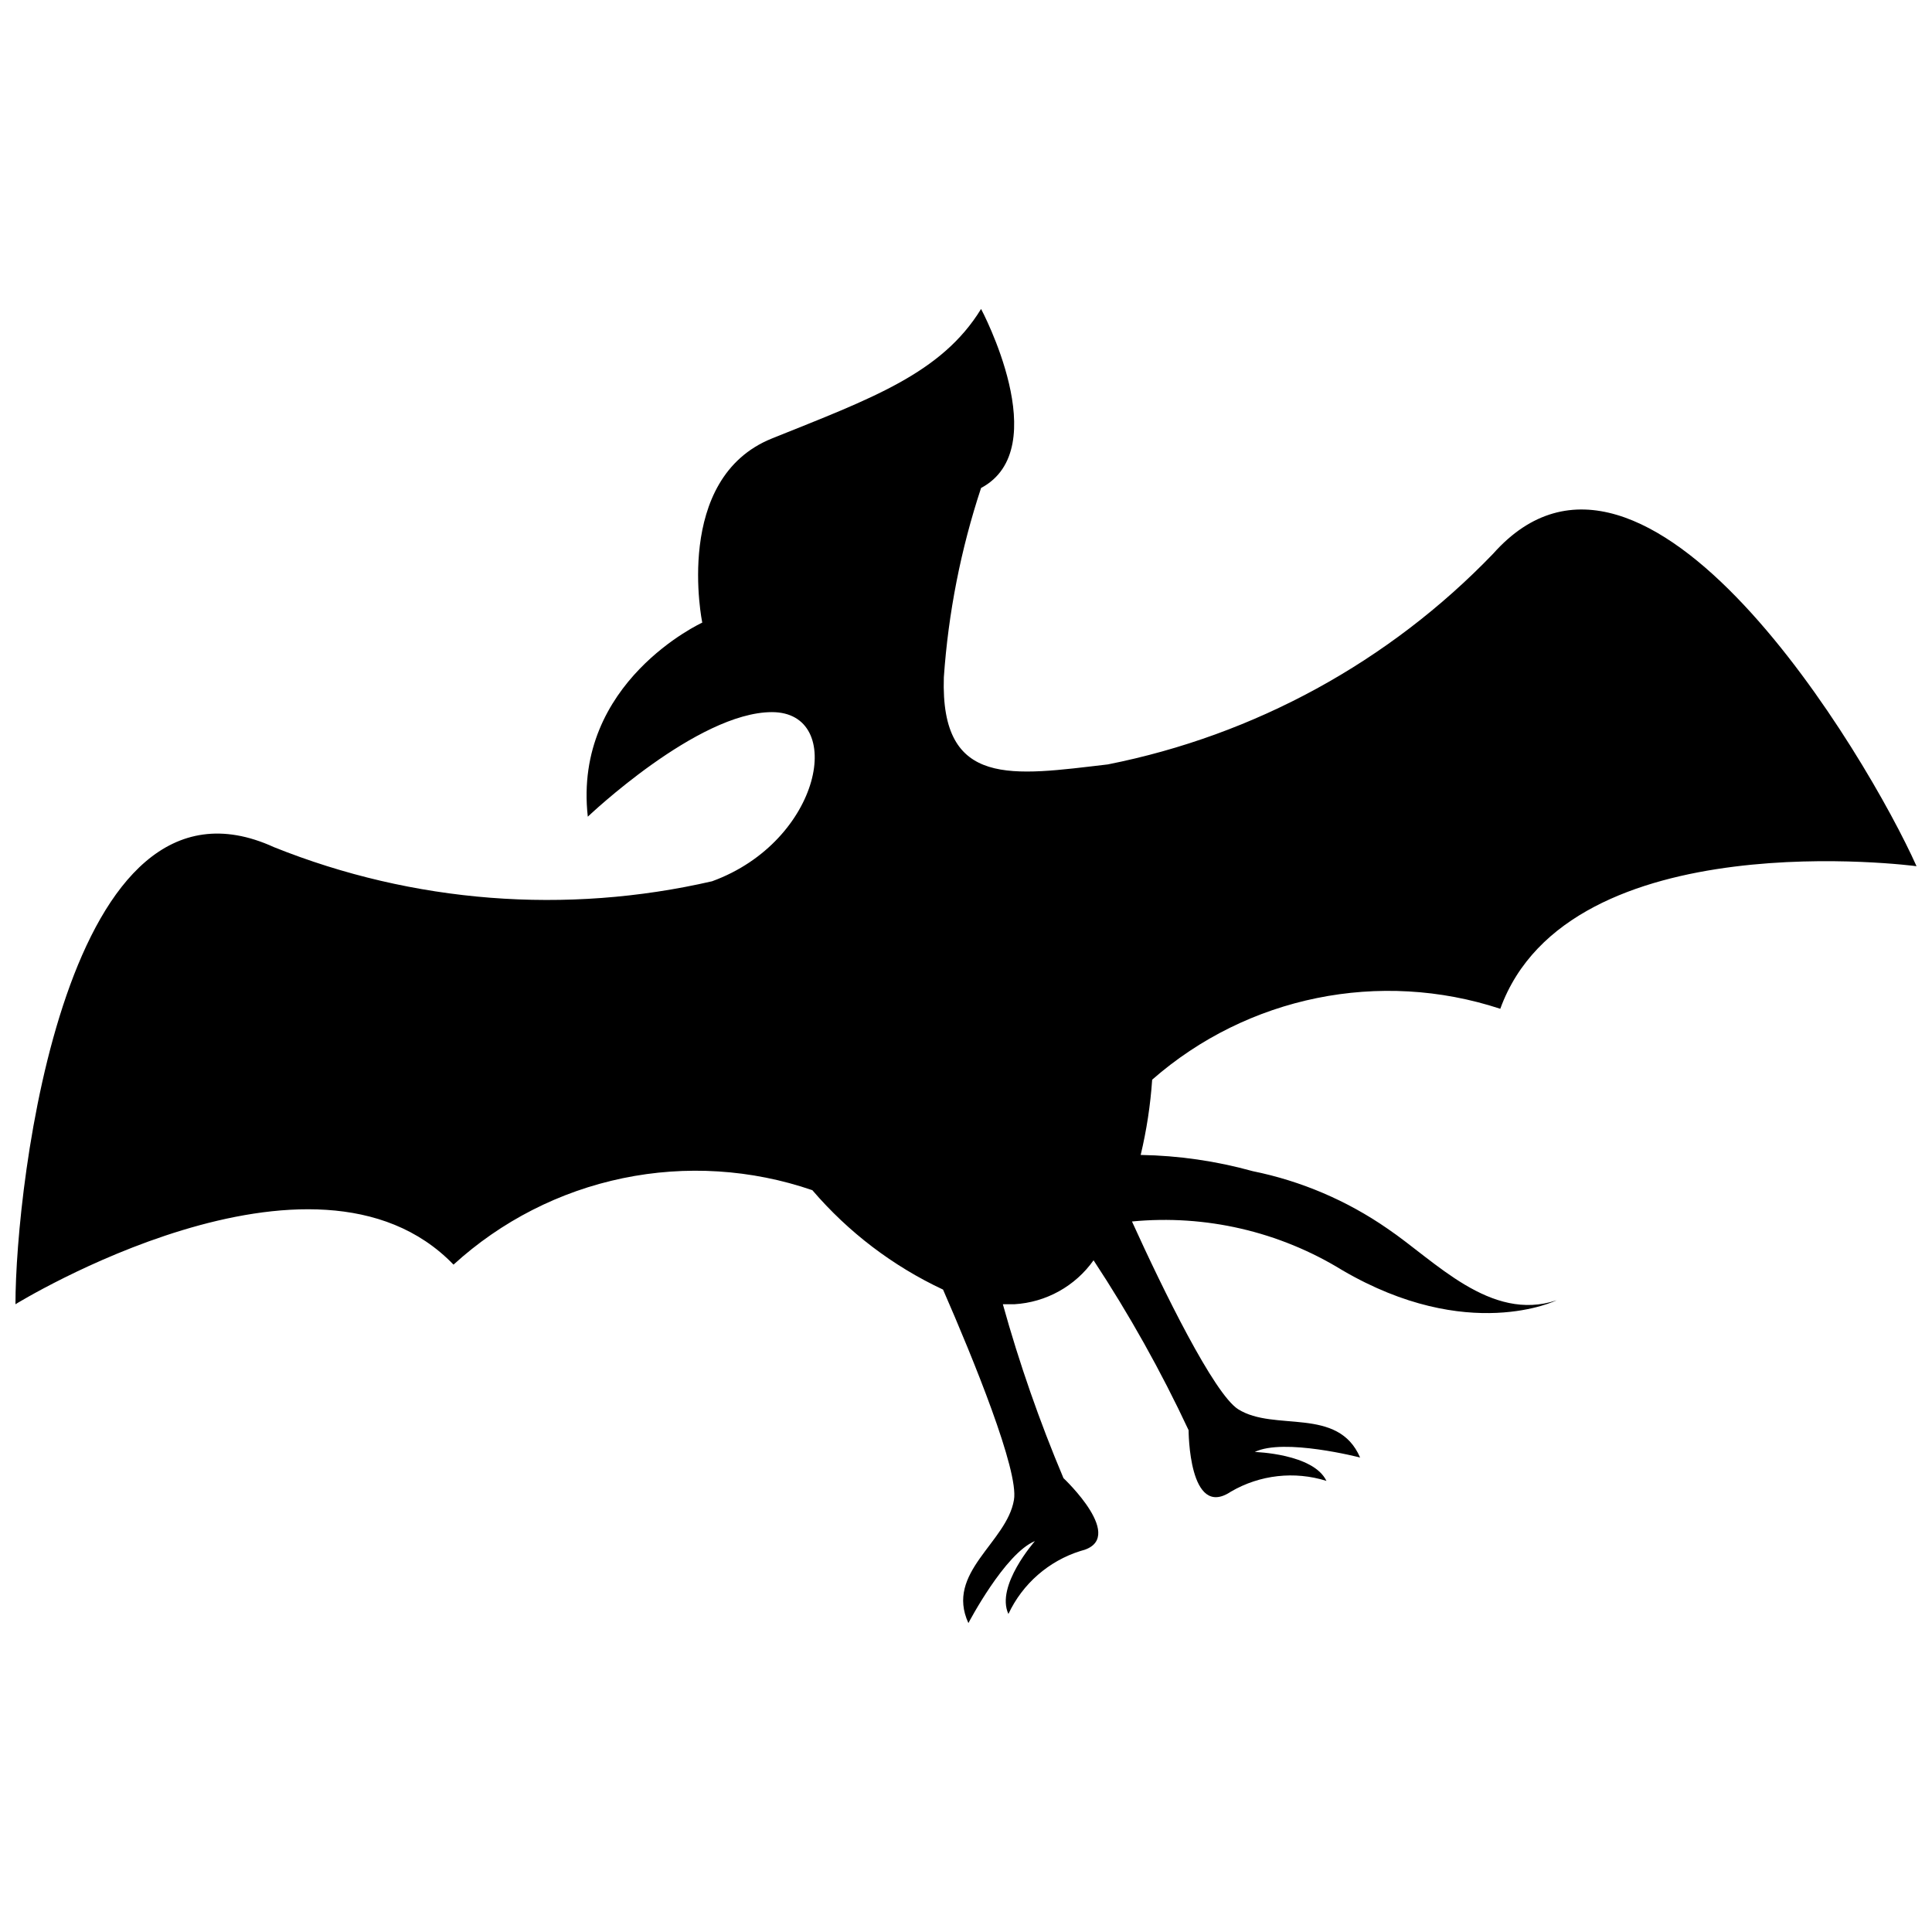 <?xml version="1.0" encoding="UTF-8"?>
<!-- Uploaded to: SVG Repo, www.svgrepo.com, Generator: SVG Repo Mixer Tools -->
<svg width="800px" height="800px" version="1.1" viewBox="144 144 512 512" xmlns="http://www.w3.org/2000/svg">
 <defs>
  <clipPath id="a">
   <path d="m148.09 225h503.81v350h-503.81z"/>
  </clipPath>
 </defs>
 <g clip-path="url(#a)">
  <path d="m541.59 411.34c18.16-50.066 110.31-37.789 110.31-37.789-12.91-28.863-71.793-128.26-112.2-82.812-27.531 28.617-63.176 48.105-102.12 55.84-25.191 2.938-44.398 6.402-43.453-23.09 1.184-17.07 4.5-33.926 9.867-50.172 19.734-10.496 0-47.441 0-47.441-10.496 17.109-29.074 23.723-55.418 34.32-26.344 10.602-18.473 48.805-18.473 48.805s-34.32 15.742-30.332 51.43c0 0 29.074-27.711 48.805-27.711 19.734 0 13.227 34.219-15.848 44.816l-0.004 0.004c-38.711 8.91-79.219 5.762-116.09-9.023-55.312-25.297-68.539 89.531-68.539 121.12 0 0 79.141-48.805 116.09-10.496 12.621-11.52 28.109-19.43 44.84-22.902 16.734-3.473 34.094-2.375 50.254 3.172 9.543 11.145 21.352 20.125 34.637 26.344 7.977 18.262 20.152 48.07 18.789 55.734-1.891 11.336-18.262 19.207-12.07 32.645 0 0 9.656-18.473 17.633-21.727 0 0-10.496 11.859-7.031 19.312 3.746-7.996 10.676-14.051 19.102-16.691 12.805-3.043-4.512-19.312-4.512-19.312-6.328-15-11.695-30.391-16.059-46.078h3.043c8.402-0.492 16.125-4.777 20.992-11.648 9.473 14.379 17.891 29.43 25.188 45.027 0 0 0 23.824 11.23 16.27h0.004c7.656-4.461 16.84-5.492 25.293-2.836-3.465-7.242-18.996-7.66-18.996-7.66 7.66-3.777 27.918 1.469 27.918 1.469-5.879-13.645-22.672-6.719-32.328-12.805-6.402-4.094-19.836-31.488-28.129-49.75 19.488-1.879 39.055 2.656 55.734 12.91 33.379 19.523 56.785 7.977 56.785 7.977-17.527 5.879-32.223-10.496-44.816-18.996l-0.004-0.004c-10.738-7.441-22.879-12.621-35.688-15.219-9.676-2.688-19.66-4.133-29.703-4.301 1.566-6.555 2.582-13.223 3.043-19.945 25.27-22.133 60.352-29.277 92.262-18.785z"/>
 </g>
</svg>